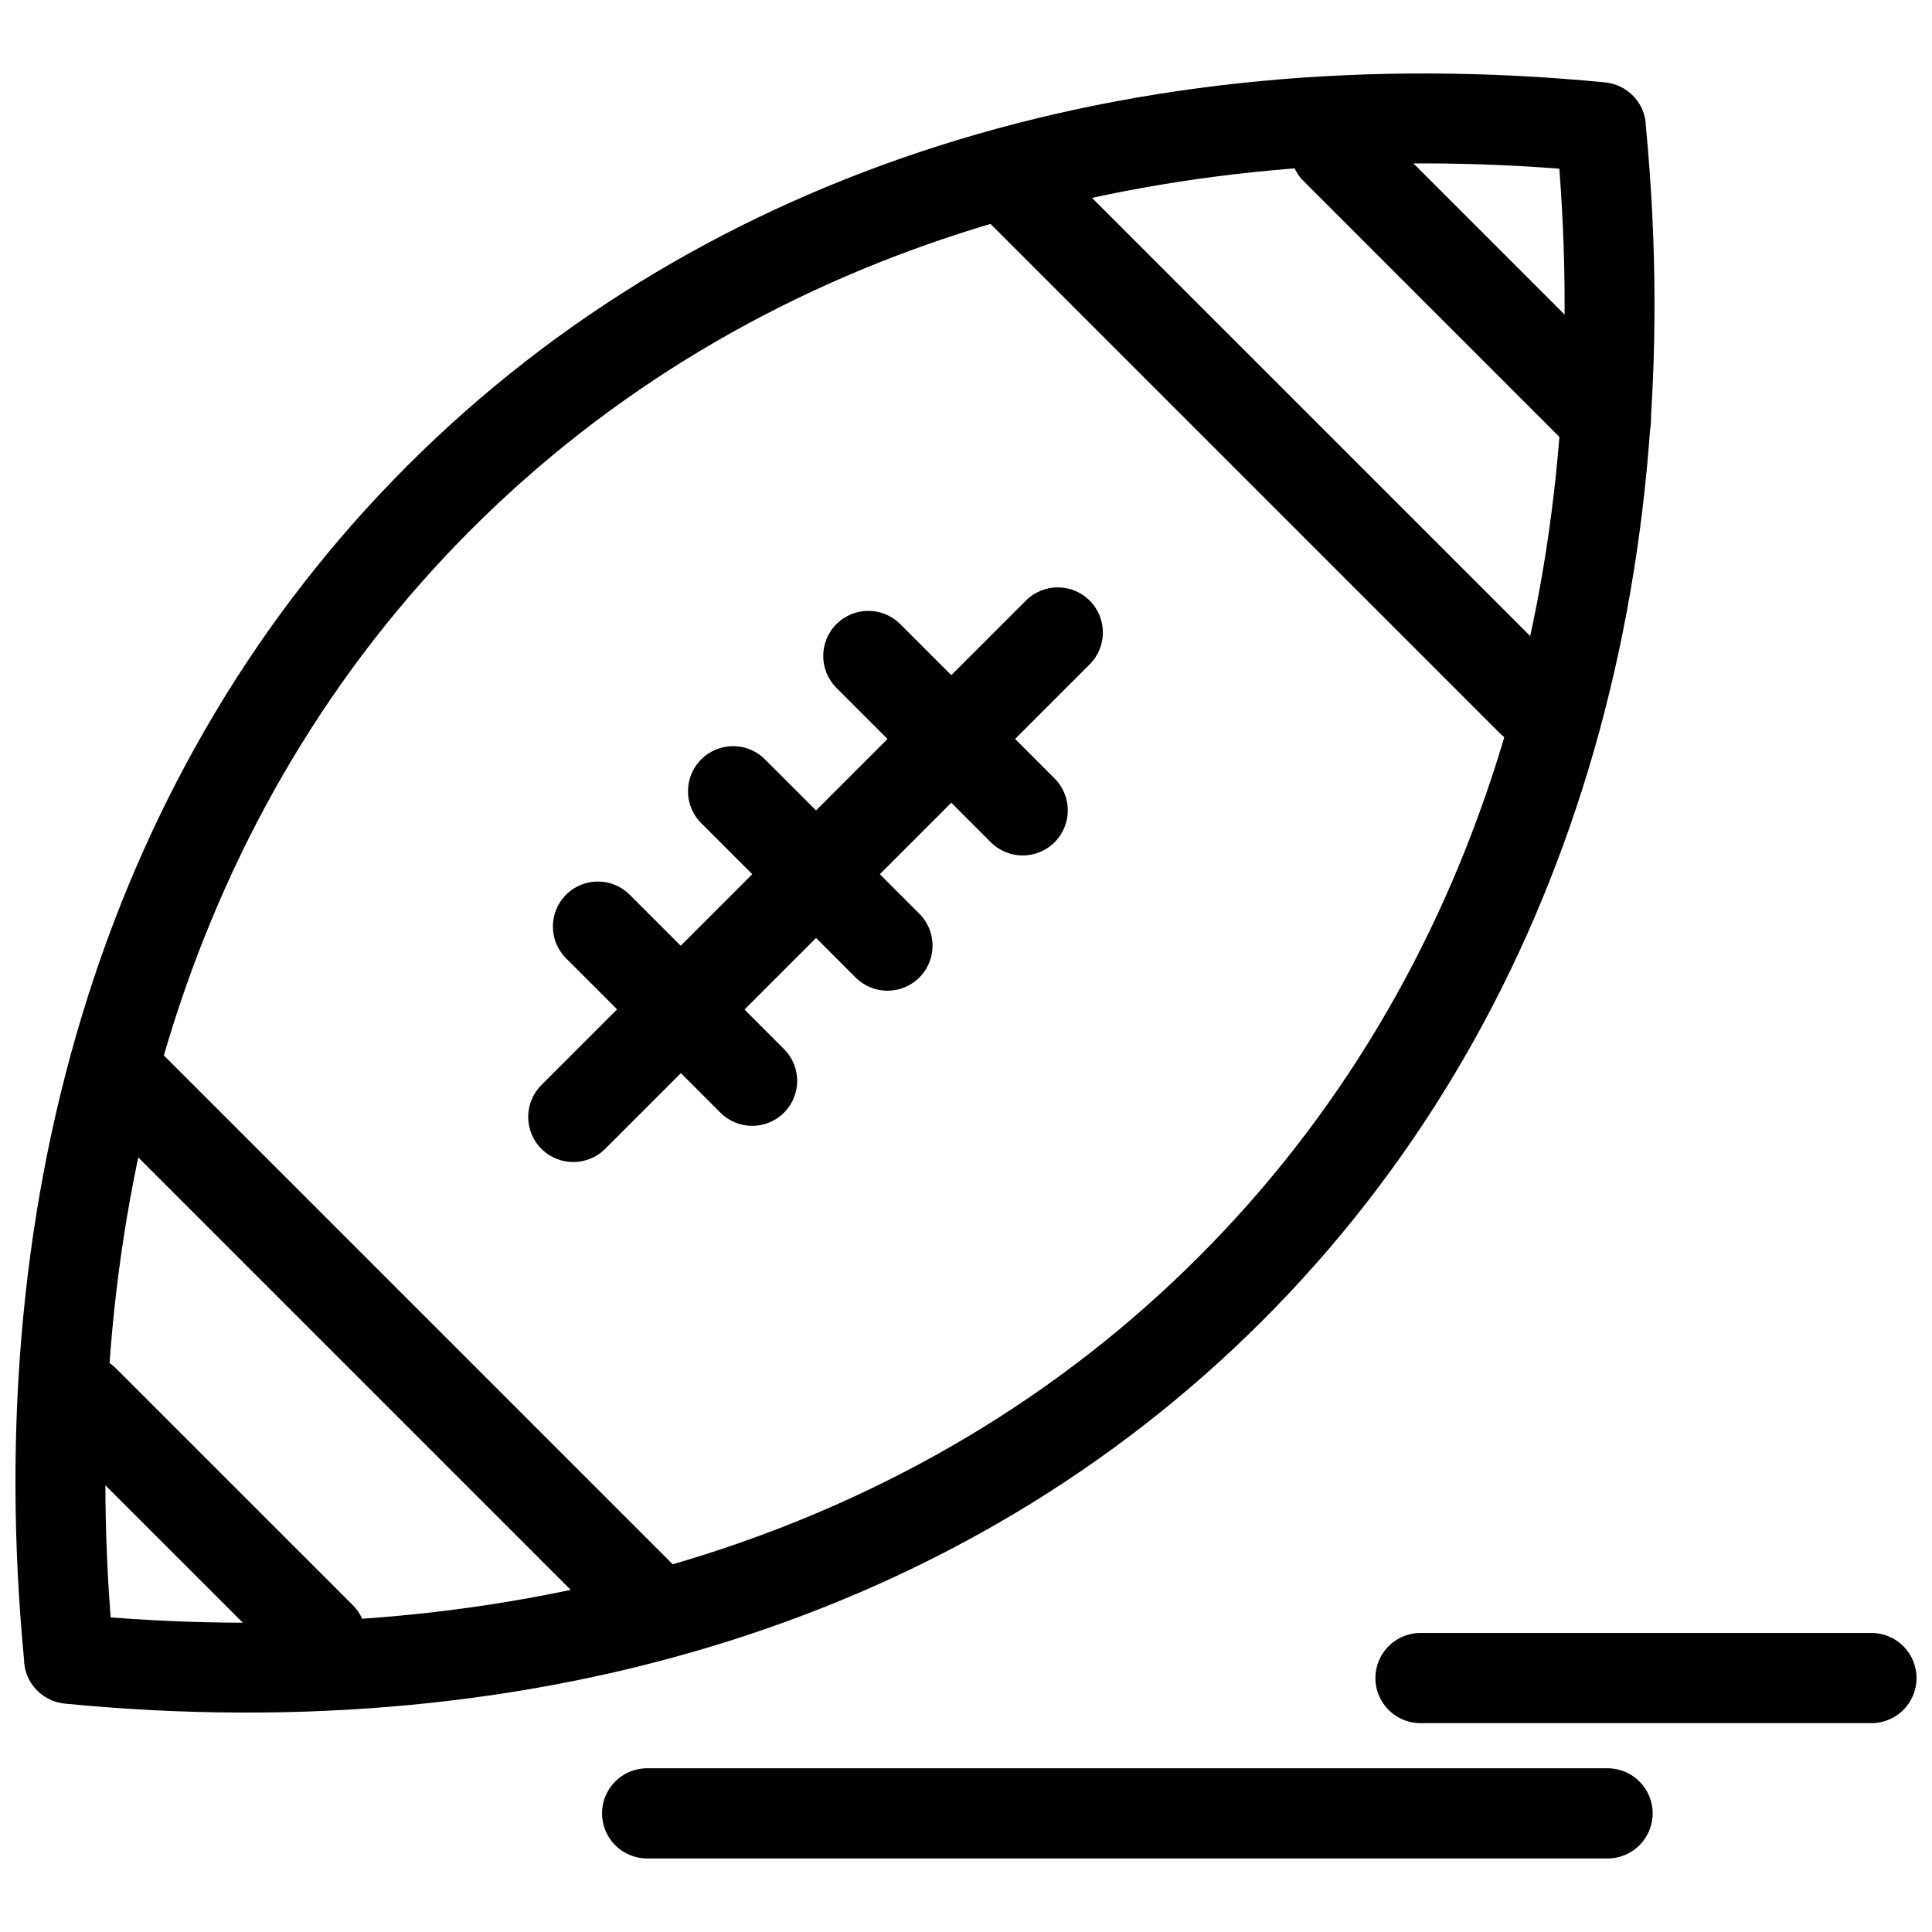 <?xml version="1.0" encoding="UTF-8"?>
<!-- Uploaded to: SVG Repo, www.svgrepo.com, Generator: SVG Repo Mixer Tools -->
<svg width="800px" height="800px" version="1.1" viewBox="144 144 512 512" xmlns="http://www.w3.org/2000/svg">
 <defs>
  <clipPath id="b">
   <path d="m148.09 163h434.91v435h-434.91z"/>
  </clipPath>
  <clipPath id="a">
   <path d="m508 576h143.9v25h-143.9z"/>
  </clipPath>
 </defs>
 <g clip-path="url(#b)">
  <path d="m580.18 177.55c5.894 61.688 0.414 121.4-16.926 175.8-16.906 53.035-44.992 100.94-84.688 140.63-39.684 39.688-87.574 67.766-140.61 84.664-54.684 17.426-114.73 22.875-176.76 16.836-6.051-0.59-10.766-5.617-10.832-11.719-5.875-61.672-0.383-121.38 16.957-175.78 16.902-53.023 44.98-100.91 84.66-140.59 39.695-39.695 87.59-67.781 140.61-84.688 54.688-17.438 114.74-22.895 176.76-16.871 6.047 0.59 10.758 5.606 10.828 11.703zm-39.613 168.61c15.512-48.676 20.941-102.06 16.672-157.46-55.383-4.254-108.77 1.18-157.45 16.699-49.305 15.723-93.887 41.887-130.9 78.902-37 37-63.156 81.574-78.871 130.88-15.516 48.672-20.953 102.06-16.695 157.45 55.395 4.269 108.78-1.16 157.45-16.668 49.312-15.715 93.895-41.875 130.89-78.879 37.016-37.016 63.184-81.605 78.902-130.92z"/>
 </g>
 <path d="m310.89 381.13c-4.641-4.668-12.188-4.688-16.852-0.047-4.668 4.641-4.688 12.188-0.047 16.855l40.902 40.91c4.641 4.668 12.188 4.688 16.855 0.047 4.668-4.641 4.688-12.188 0.047-16.852l-40.902-40.914z"/>
 <path d="m346.73 345.24c-4.668-4.668-12.234-4.668-16.902 0s-4.668 12.234 0 16.902l40.91 40.906c4.668 4.668 12.234 4.668 16.902 0 4.664-4.668 4.664-12.234 0-16.902z"/>
 <path d="m382.57 309.39c-4.668-4.668-12.234-4.668-16.902 0s-4.668 12.234 0 16.902l40.91 40.91c4.668 4.668 12.234 4.668 16.902 0 4.664-4.668 4.664-12.234 0-16.902l-40.914-40.91z"/>
 <path d="m174.77 506.66c-4.668-4.668-12.234-4.668-16.902 0-4.668 4.664-4.668 12.234 0 16.902l62.734 62.727c4.664 4.664 12.234 4.664 16.902 0 4.668-4.668 4.668-12.234 0-16.902l-62.734-62.723z"/>
 <path d="m186.11 422.39c-4.668-4.668-12.234-4.668-16.902 0-4.664 4.664-4.664 12.234 0 16.902l135.65 135.65c4.668 4.668 12.234 4.668 16.902 0 4.668-4.668 4.668-12.234 0-16.902l-135.65-135.65z"/>
 <path d="m422.73 185.77c-4.668-4.668-12.234-4.668-16.902 0-4.668 4.664-4.668 12.234 0 16.902l135.65 135.65c4.668 4.668 12.234 4.668 16.902 0 4.664-4.668 4.664-12.234 0-16.902l-135.66-135.65z"/>
 <path d="m506.35 175.08c-4.668-4.668-12.234-4.668-16.902 0-4.668 4.668-4.668 12.234 0 16.902l71.691 71.695c4.668 4.668 12.234 4.668 16.902 0 4.668-4.668 4.668-12.234 0-16.902z"/>
 <path d="m287.48 431.55c-4.668 4.668-4.668 12.234 0 16.902 4.664 4.664 12.234 4.664 16.902 0l128.39-128.39c4.668-4.668 4.668-12.234 0-16.902-4.668-4.668-12.234-4.668-16.902 0l-128.39 128.38z"/>
 <path d="m315.5 612.61c-6.602 0-11.953 5.352-11.953 11.953s5.352 11.949 11.953 11.949h254.52c6.602 0 11.953-5.352 11.953-11.949 0-6.602-5.352-11.953-11.953-11.953z"/>
 <g clip-path="url(#a)">
  <path d="m520.45 576.75c-6.602 0-11.953 5.352-11.953 11.953 0 6.602 5.352 11.953 11.953 11.953h119.5c6.602 0 11.953-5.352 11.953-11.953 0-6.602-5.352-11.953-11.953-11.953z"/>
 </g>
</svg>